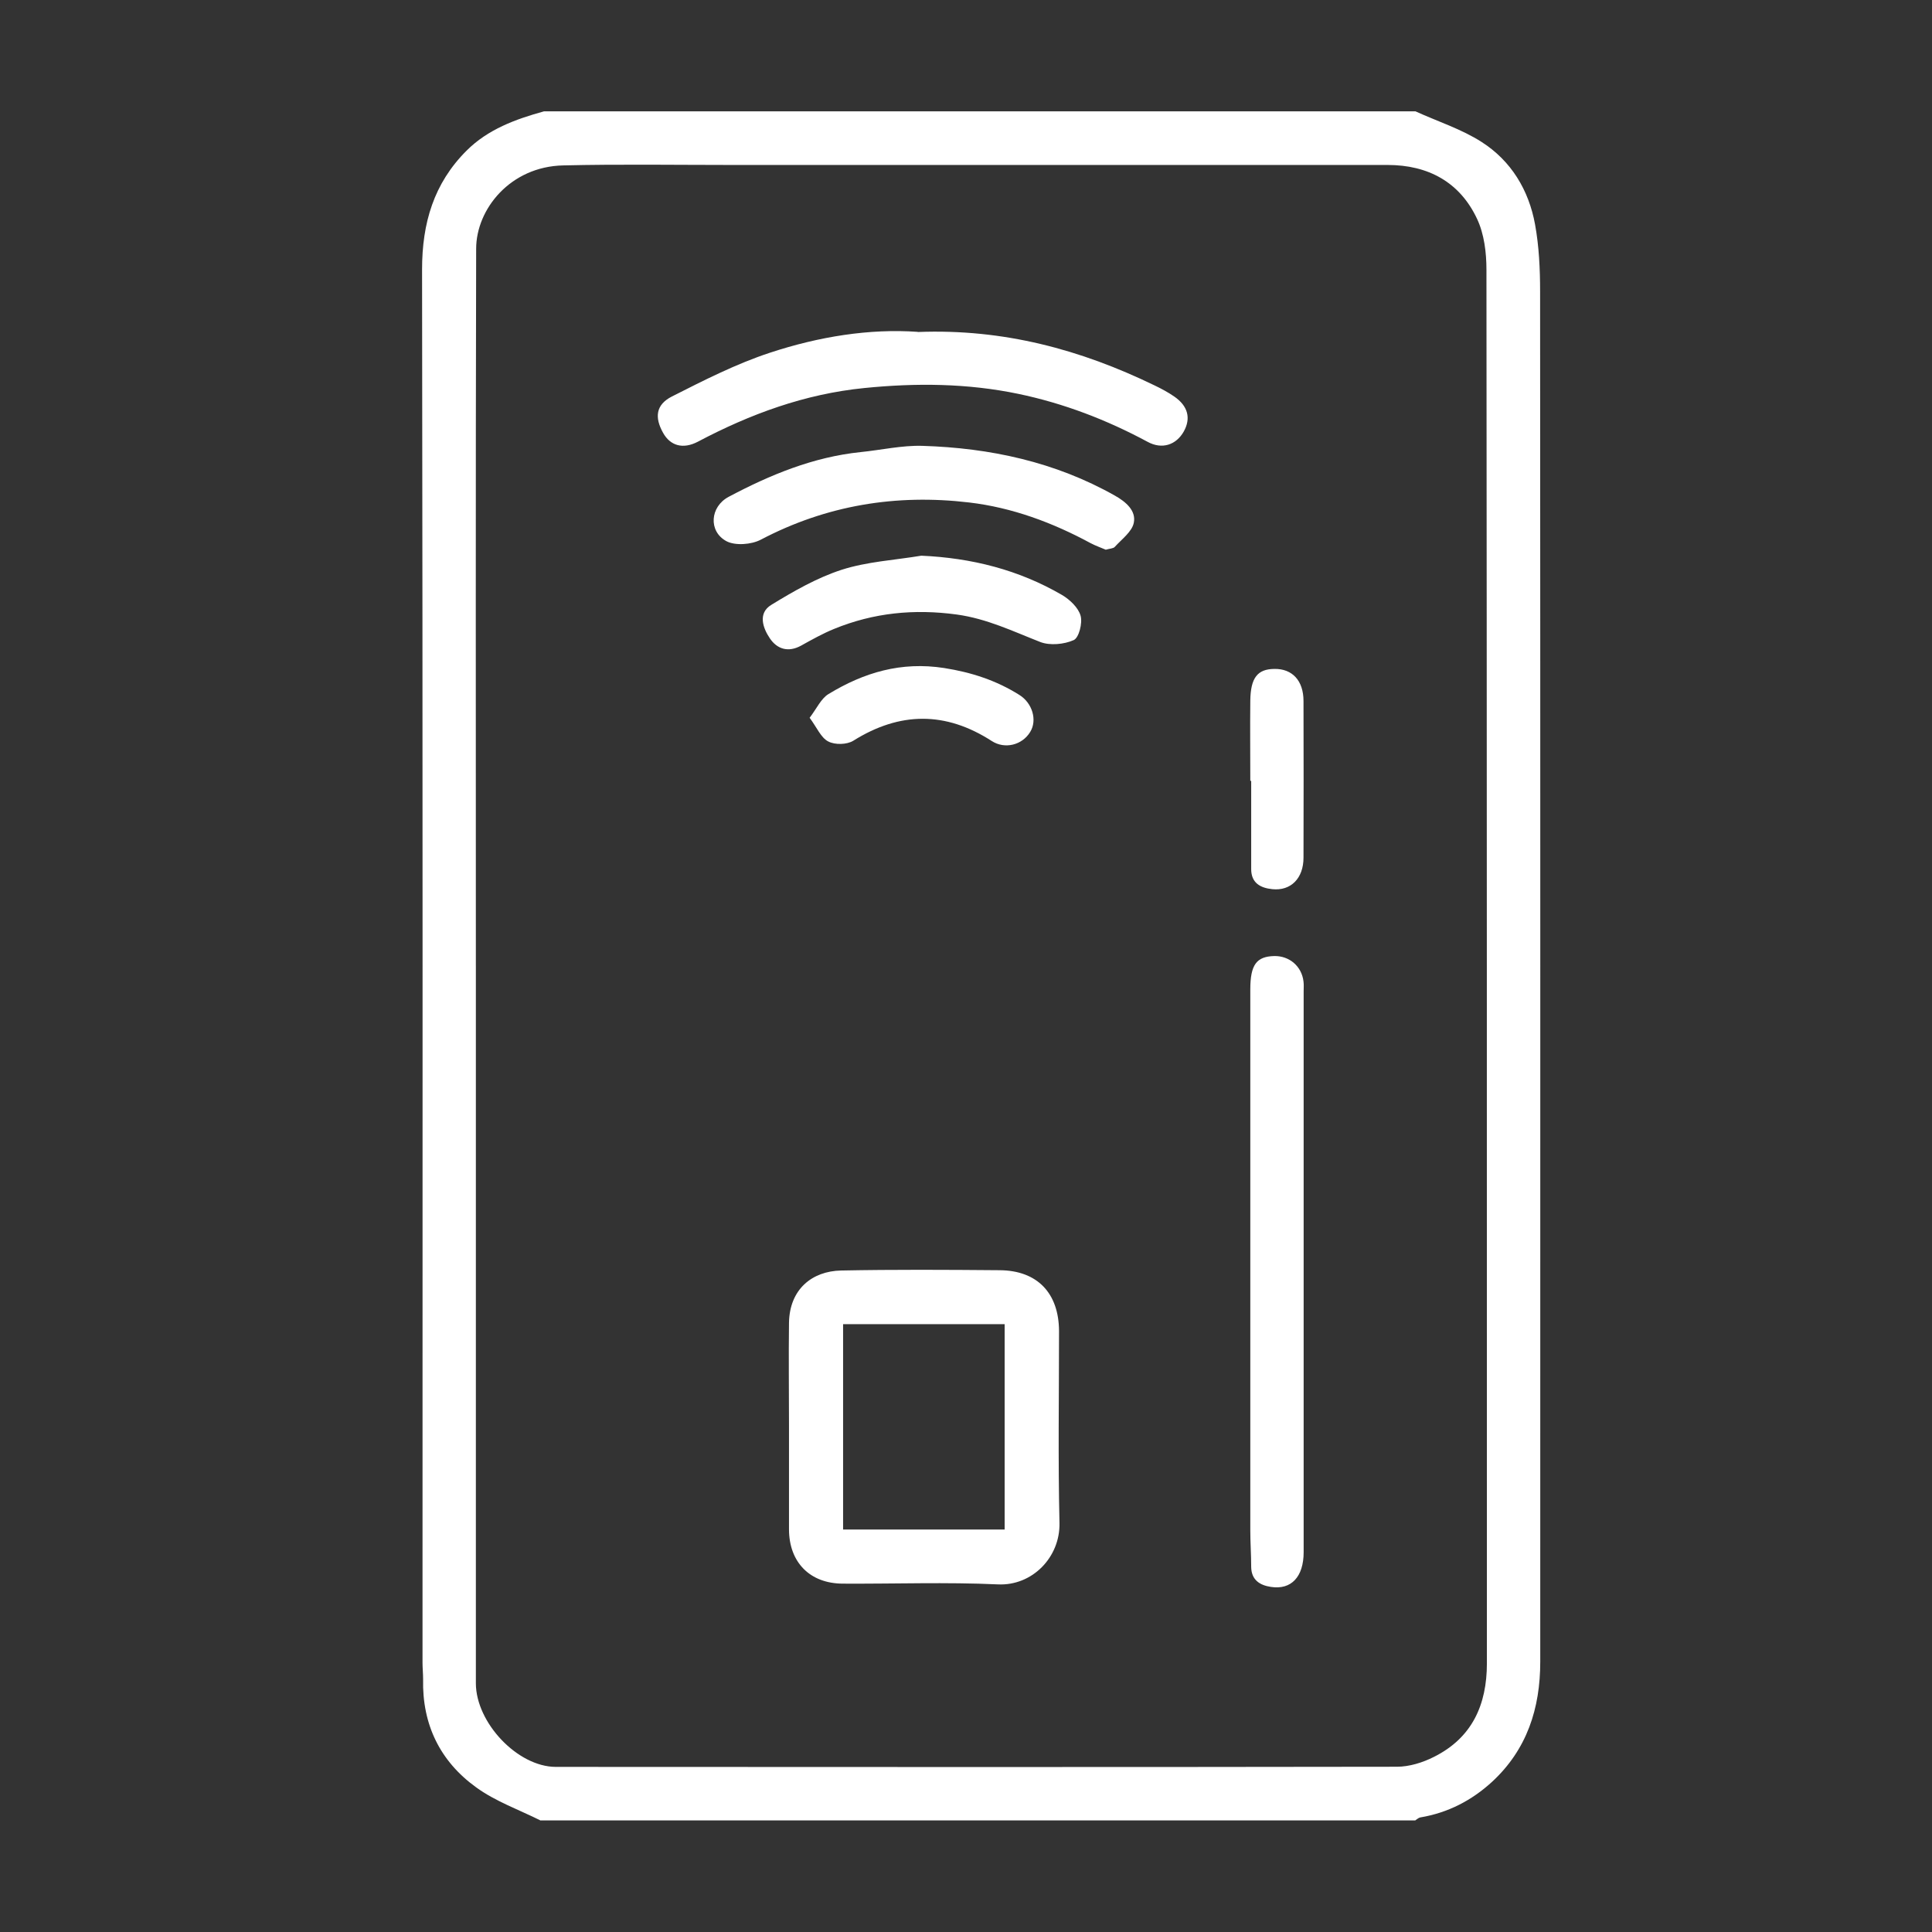 <?xml version="1.0" encoding="UTF-8"?><svg id="ARTWORK" xmlns="http://www.w3.org/2000/svg" viewBox="0 0 130 130"><rect x="0" y="0" width="130" height="130" fill="#333333" stroke="none"/><defs><style>.cls-1{fill:#fff;}</style></defs><path class="cls-1" d="m36.38,122.5c-1.46-.73-3.05-1.29-4.35-2.24-2.42-1.75-3.63-4.23-3.56-7.27,0-.37-.04-.75-.04-1.12,0-31.25.02-62.49-.03-93.74,0-3.12.79-5.79,2.99-7.99,1.44-1.44,3.3-2.12,5.22-2.65,19.54,0,39.09,0,58.63,0,1.49.68,3.09,1.19,4.45,2.06,1.99,1.27,3.18,3.24,3.6,5.55.27,1.48.34,3.01.34,4.52.02,30.73.01,61.47.01,92.2,0,3.13-.89,5.91-3.26,8.09-1.37,1.25-2.96,2.07-4.81,2.38-.12.02-.23.13-.34.2-19.62,0-39.23,0-58.85,0Zm-4.36-57.51h0c0,16.09,0,32.18,0,48.27,0,2.65,2.8,5.62,5.37,5.63,18.87.01,37.74.02,56.61-.01.83,0,1.73-.28,2.48-.66,2.57-1.28,3.57-3.5,3.57-6.3,0-31.26,0-62.52-.03-93.77,0-1.15-.15-2.4-.63-3.42-1.16-2.48-3.3-3.63-6.02-3.63-14.71,0-29.43,0-44.14,0-3.78,0-7.56-.06-11.34.03-3.55.08-5.85,2.94-5.85,5.61-.04,16.09-.02,32.18-.02,48.27Z"/><path class="cls-1" d="m53.09,95.96c0-2.32-.03-4.64,0-6.96.04-2.24,1.54-3.47,3.51-3.51,3.55-.07,7.11-.05,10.67-.02,2.53.02,3.98,1.54,3.99,4.1,0,4.3-.07,8.61.03,12.91.05,2.31-1.84,4.24-4.14,4.13-3.47-.16-6.96-.03-10.44-.05-2.22-.01-3.61-1.44-3.62-3.64,0-.19,0-.37,0-.56,0-2.13,0-4.27,0-6.4h0Zm3.64-6.86c0,4.67,0,9.22,0,13.82,3.65,0,7.26,0,10.87,0,0-4.63,0-9.21,0-13.82h-10.87Z"/><path class="cls-1" d="m84.13,85.44c0-6.29,0-12.58,0-18.86,0-1.67.42-2.22,1.61-2.25,1.02-.02,1.85.69,1.97,1.71.03.22.01.45.01.67,0,12.58,0,25.15,0,37.73,0,1.66-.83,2.55-2.2,2.34-.74-.11-1.32-.46-1.33-1.35,0-.82-.06-1.64-.06-2.47,0-5.84,0-11.68,0-17.52Z"/><path class="cls-1" d="m61.75,22.34c5.79-.23,10.98,1.19,15.93,3.59.46.22.91.46,1.33.75.93.64,1.14,1.47.64,2.36-.51.9-1.46,1.22-2.43.69-2.75-1.48-5.64-2.59-8.71-3.23-3.42-.71-6.87-.74-10.35-.39-4.01.4-7.68,1.75-11.2,3.61-1.01.53-1.86.27-2.34-.59-.59-1.05-.49-1.9.59-2.45,2.15-1.09,4.33-2.2,6.61-2.95,3.28-1.08,6.68-1.63,9.93-1.4Z"/><path class="cls-1" d="m74.41,36.99c-.3-.13-.68-.26-1.02-.44-2.57-1.39-5.29-2.4-8.18-2.74-4.9-.58-9.59.18-14.01,2.5-.64.34-1.74.42-2.33.1-1.21-.66-1.1-2.31.16-2.98,2.79-1.48,5.69-2.68,8.88-3.01,1.39-.14,2.78-.46,4.15-.42,4.56.14,8.94,1.08,12.96,3.35.73.41,1.44,1.01,1.27,1.83-.12.6-.81,1.1-1.28,1.62-.1.11-.33.11-.61.19Z"/><path class="cls-1" d="m61.97,37.39c3.41.15,6.58.95,9.5,2.65.52.31,1.09.85,1.24,1.39.14.49-.11,1.48-.46,1.64-.65.29-1.6.38-2.25.13-1.84-.72-3.59-1.57-5.62-1.85-2.87-.39-5.6-.12-8.26.97-.76.31-1.49.72-2.21,1.12-.87.48-1.62.24-2.11-.49-.48-.71-.81-1.7.1-2.25,1.5-.92,3.07-1.82,4.73-2.36,1.71-.55,3.57-.65,5.37-.95Z"/><path class="cls-1" d="m54.47,48.31c.5-.66.78-1.31,1.28-1.61,2.38-1.45,4.89-2.2,7.78-1.75,1.84.29,3.5.83,5.06,1.81.87.54,1.22,1.69.73,2.49-.54.89-1.71,1.18-2.59.61-3.1-2-6.18-1.98-9.31-.02-.43.27-1.24.29-1.69.05-.49-.25-.76-.93-1.25-1.59Z"/><path class="cls-1" d="m84.13,52.53c0-1.79-.02-3.59,0-5.38.02-1.54.48-2.13,1.62-2.14,1.2-.02,1.96.78,1.96,2.16.01,3.51.01,7.02,0,10.54,0,1.39-.85,2.25-2.1,2.12-.79-.08-1.42-.41-1.42-1.35,0-1.98,0-3.96,0-5.94-.02,0-.04,0-.07,0Z"/></svg>